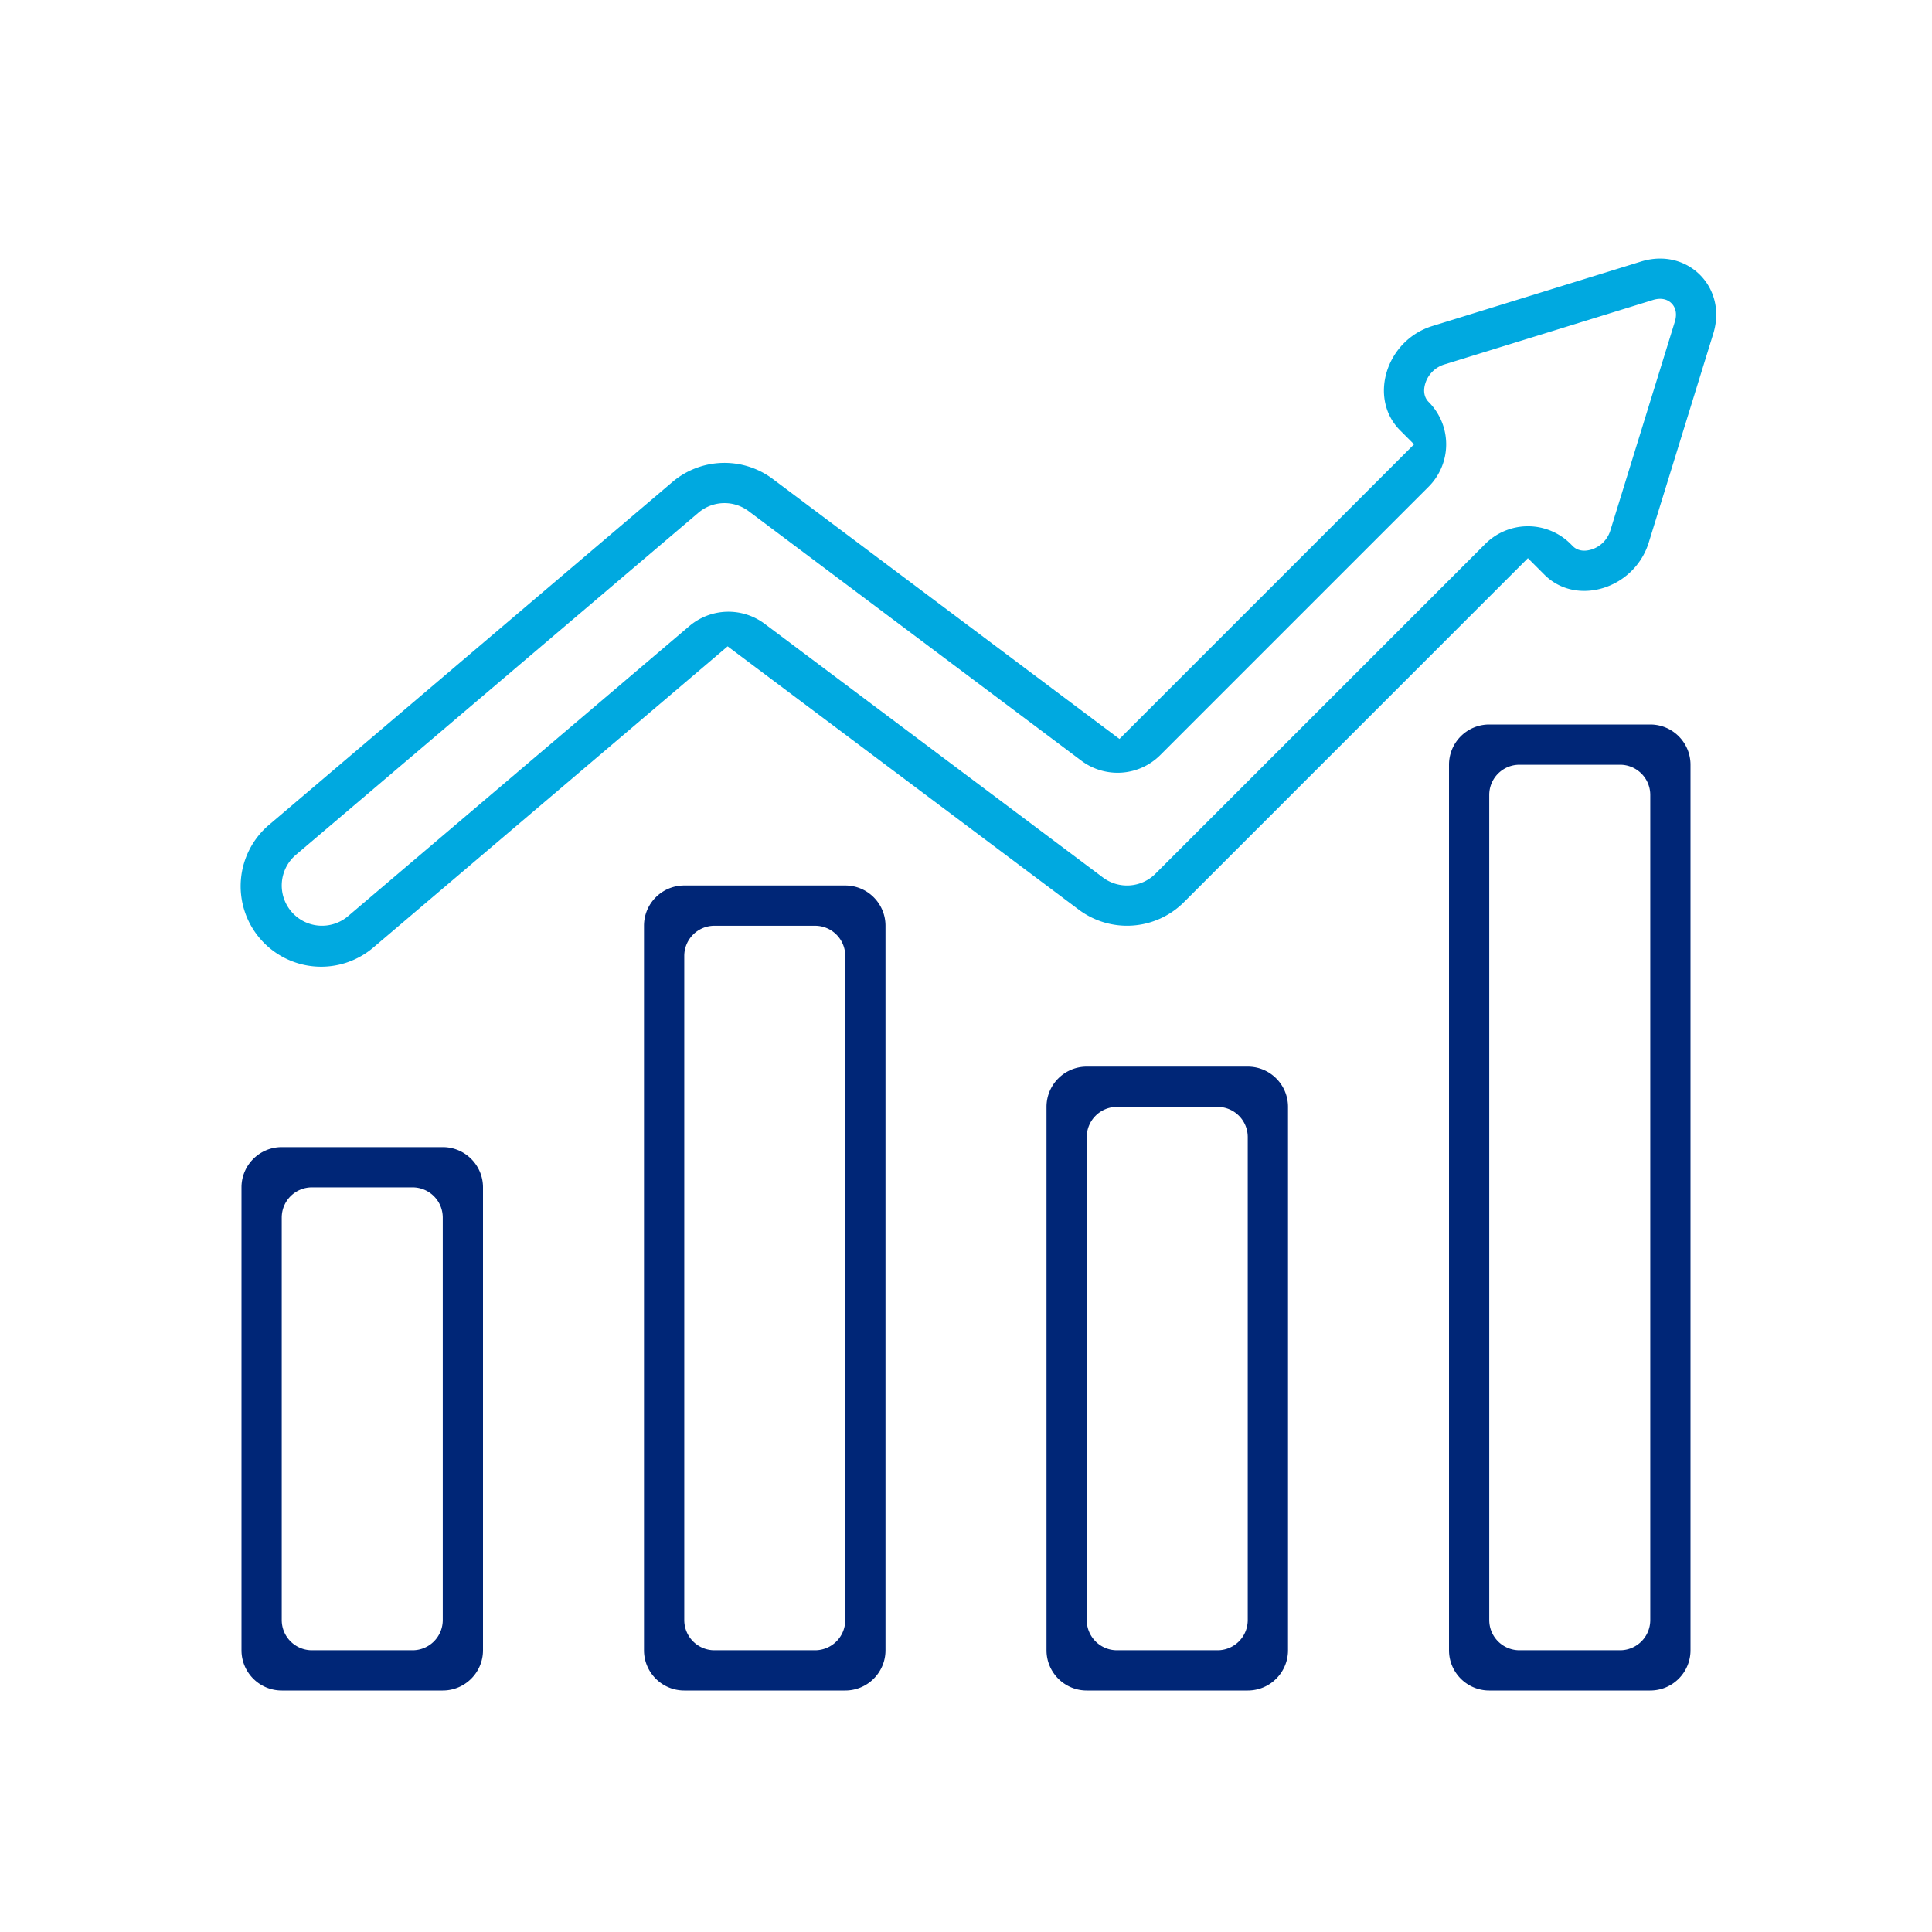 <?xml version="1.0" encoding="UTF-8"?>
<svg viewBox="0 0 64 64" xmlns="http://www.w3.org/2000/svg" width="240px" height="240px" fill="none">
  <path fill-rule="evenodd" clip-rule="evenodd" d="M14.667 40.333a1 1 0 0 0-1-1h-3.334a1 1 0 0 0-1 1v13.334a1 1 0 0 0 1 1h3.334a1 1 0 0 0 1-1V40.333ZM9.333 38C8.597 38 8 38.597 8 39.333v15.334C8 55.403 8.597 56 9.333 56h5.334c.736 0 1.333-.597 1.333-1.333V39.333c0-.736-.597-1.333-1.333-1.333H9.333ZM54.667 26.333a1 1 0 0 0-1-1h-3.334a1 1 0 0 0-1 1v27.334a1 1 0 0 0 1 1h3.334a1 1 0 0 0 1-1V26.333ZM49.333 24c-.736 0-1.333.597-1.333 1.333v29.334c0 .736.597 1.333 1.333 1.333h5.334c.736 0 1.333-.597 1.333-1.333V25.333c0-.736-.597-1.333-1.333-1.333h-5.334ZM41.333 37.667a1 1 0 0 0-1-1H37a1 1 0 0 0-1 1v16a1 1 0 0 0 1 1h3.333a1 1 0 0 0 1-1v-16ZM36 35.333c-.736 0-1.333.597-1.333 1.334v18c0 .736.597 1.333 1.333 1.333h5.333c.737 0 1.334-.597 1.334-1.333v-18c0-.737-.597-1.334-1.334-1.334H36ZM28 31.667a1 1 0 0 0-1-1h-3.333a1 1 0 0 0-1 1v22a1 1 0 0 0 1 1H27a1 1 0 0 0 1-1v-22Zm-5.333-2.334c-.737 0-1.334.597-1.334 1.334v24c0 .736.597 1.333 1.334 1.333H28c.736 0 1.333-.597 1.333-1.333v-24c0-.737-.597-1.334-1.333-1.334h-5.333Z" fill="#002677"></path>
  <path fill-rule="evenodd" clip-rule="evenodd" d="M49.2 18.019a2 2 0 0 1 2.829 0l.075.075c.126.126.333.195.612.11a.952.952 0 0 0 .628-.629l2.136-6.915c.093-.3.003-.501-.11-.613-.11-.111-.311-.202-.612-.11l-6.915 2.137a.952.952 0 0 0-.628.628c-.086.28-.017.486.11.613a1.986 1.986 0 0 1 0 2.808l-8.89 8.89a2 2 0 0 1-2.614.186L24.8 16.933a1.333 1.333 0 0 0-1.664.051L9.803 28.317a1.333 1.333 0 1 0 1.727 2.032l11.305-9.609a2 2 0 0 1 2.495-.076l11.203 8.402c.531.399 1.274.346 1.743-.123L49.2 18.019Zm-12.117 6.46L25.6 15.867a2.667 2.667 0 0 0-3.327.101L8.94 27.301a2.667 2.667 0 1 0 3.454 4.064l11.71-9.954 11.63 8.722a2.667 2.667 0 0 0 3.485-.247L50.614 18.49l.547.547c1.062 1.062 2.983.468 3.457-1.069l2.136-6.915c.475-1.536-.853-2.864-2.39-2.39L47.45 10.8c-1.537.474-2.13 2.395-1.069 3.457l.462.462-9.76 9.76Z" fill="#00A9E0"></path>
</svg>
